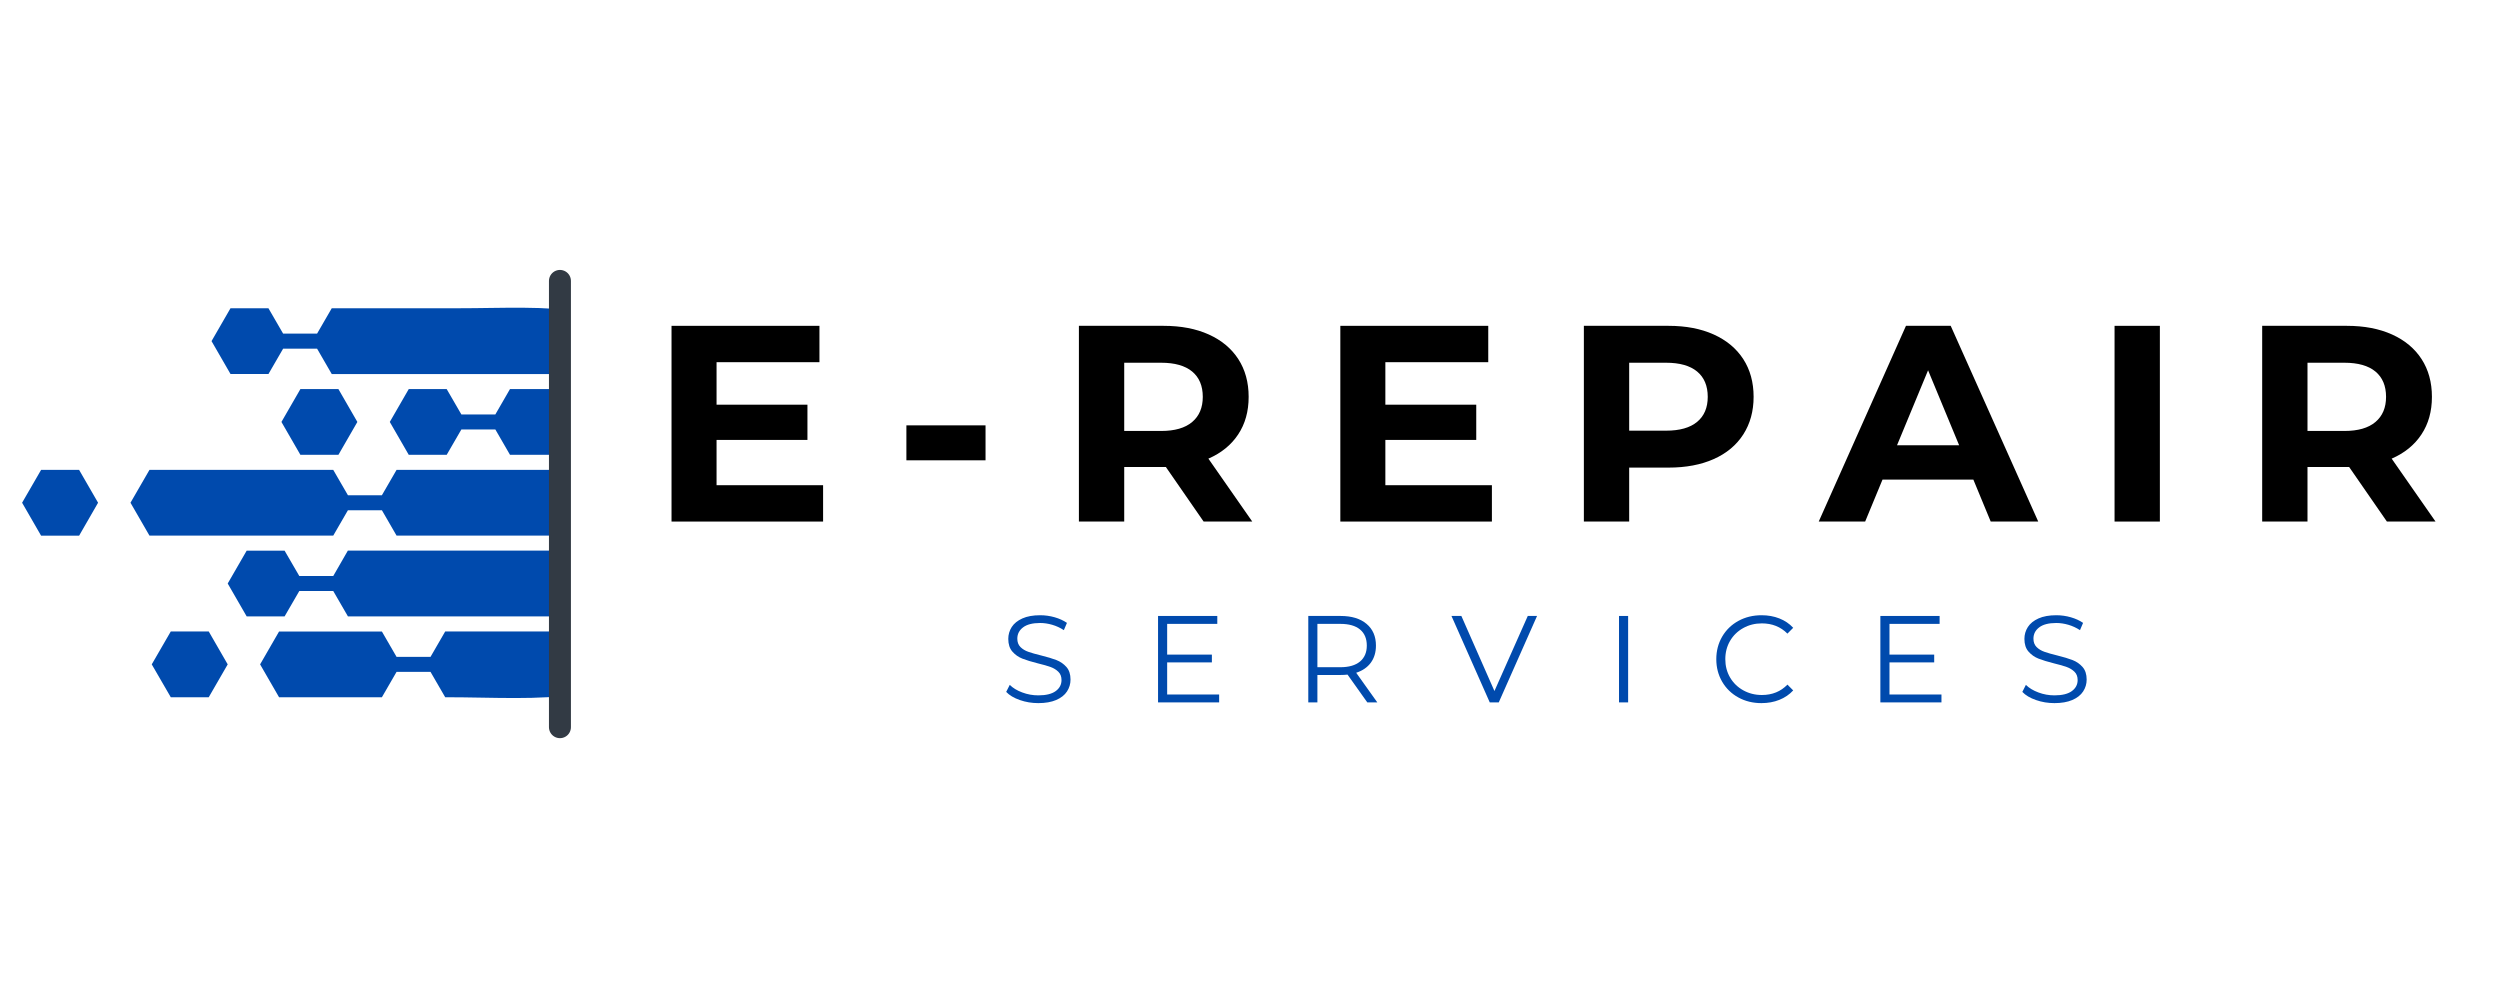 <svg version="1.0" preserveAspectRatio="xMidYMid meet" height="200" viewBox="0 0 375 150" zoomAndPan="magnify" width="500" xmlns:xlink="http://www.w3.org/1999/xlink" xmlns="http://www.w3.org/2000/svg"><defs><g></g><clipPath id="51abf76ef3"><path clip-rule="nonzero" d="M 19 70 L 83.422 70 L 83.422 81 L 19 81 Z M 19 70"></path></clipPath><clipPath id="85c79296c8"><path clip-rule="nonzero" d="M 31 46 L 83.422 46 L 83.422 57 L 31 57 Z M 31 46"></path></clipPath><clipPath id="cca69828fe"><path clip-rule="nonzero" d="M 58 58 L 83.422 58 L 83.422 69 L 58 69 Z M 58 58"></path></clipPath><clipPath id="d445853feb"><path clip-rule="nonzero" d="M 3.316 70 L 15 70 L 15 81 L 3.316 81 Z M 3.316 70"></path></clipPath><clipPath id="bfc89360cd"><path clip-rule="nonzero" d="M 34 82 L 83.422 82 L 83.422 93 L 34 93 Z M 34 82"></path></clipPath><clipPath id="df201f81db"><path clip-rule="nonzero" d="M 39 94 L 83.422 94 L 83.422 105 L 39 105 Z M 39 94"></path></clipPath></defs><g fill-opacity="1" fill="#000000"><g transform="translate(97.249, 78.234)"><g><path d="M 26.215 -5.453 L 26.215 0 L 3.48 0 L 3.48 -29.359 L 25.668 -29.359 L 25.668 -23.906 L 10.234 -23.906 L 10.234 -17.531 L 23.867 -17.531 L 23.867 -12.246 L 10.234 -12.246 L 10.234 -5.453 Z M 26.215 -5.453"></path></g></g></g><g fill-opacity="1" fill="#000000"><g transform="translate(133.779, 78.234)"><g><path d="M 2.18 -14.43 L 14.051 -14.43 L 14.051 -9.188 L 2.18 -9.188 Z M 2.18 -14.43"></path></g></g></g><g fill-opacity="1" fill="#000000"><g transform="translate(158.356, 78.234)"><g><path d="M 22.188 0 L 16.527 -8.18 L 10.277 -8.18 L 10.277 0 L 3.48 0 L 3.48 -29.359 L 16.191 -29.359 C 18.789 -29.359 21.047 -28.926 22.965 -28.059 C 24.879 -27.191 26.355 -25.965 27.391 -24.367 C 28.422 -22.773 28.941 -20.887 28.941 -18.707 C 28.941 -16.527 28.418 -14.645 27.367 -13.066 C 26.32 -11.484 24.832 -10.277 22.902 -9.438 L 29.484 0 Z M 22.062 -18.707 C 22.062 -20.355 21.531 -21.621 20.469 -22.504 C 19.406 -23.383 17.855 -23.824 15.812 -23.824 L 10.277 -23.824 L 10.277 -13.59 L 15.812 -13.59 C 17.855 -13.59 19.406 -14.035 20.469 -14.934 C 21.531 -15.828 22.062 -17.086 22.062 -18.707 Z M 22.062 -18.707"></path></g></g></g><g fill-opacity="1" fill="#000000"><g transform="translate(197.57, 78.234)"><g><path d="M 26.215 -5.453 L 26.215 0 L 3.48 0 L 3.48 -29.359 L 25.668 -29.359 L 25.668 -23.906 L 10.234 -23.906 L 10.234 -17.531 L 23.867 -17.531 L 23.867 -12.246 L 10.234 -12.246 L 10.234 -5.453 Z M 26.215 -5.453"></path></g></g></g><g fill-opacity="1" fill="#000000"><g transform="translate(234.1, 78.234)"><g><path d="M 16.191 -29.359 C 18.789 -29.359 21.047 -28.926 22.965 -28.059 C 24.879 -27.191 26.355 -25.965 27.391 -24.367 C 28.422 -22.773 28.941 -20.887 28.941 -18.707 C 28.941 -16.555 28.422 -14.672 27.391 -13.066 C 26.355 -11.457 24.879 -10.227 22.965 -9.375 C 21.047 -8.52 18.789 -8.094 16.191 -8.094 L 10.277 -8.094 L 10.277 0 L 3.48 0 L 3.48 -29.359 Z M 15.812 -13.633 C 17.855 -13.633 19.406 -14.07 20.469 -14.953 C 21.531 -15.832 22.062 -17.086 22.062 -18.707 C 22.062 -20.355 21.531 -21.621 20.469 -22.504 C 19.406 -23.383 17.855 -23.824 15.812 -23.824 L 10.277 -23.824 L 10.277 -13.633 Z M 15.812 -13.633"></path></g></g></g><g fill-opacity="1" fill="#000000"><g transform="translate(273.188, 78.234)"><g><path d="M 22.816 -6.293 L 9.188 -6.293 L 6.586 0 L -0.379 0 L 12.707 -29.359 L 19.418 -29.359 L 32.547 0 L 25.418 0 Z M 20.68 -11.449 L 16.023 -22.691 L 11.367 -11.449 Z M 20.68 -11.449"></path></g></g></g><g fill-opacity="1" fill="#000000"><g transform="translate(313.703, 78.234)"><g><path d="M 3.48 -29.359 L 10.277 -29.359 L 10.277 0 L 3.48 0 Z M 3.48 -29.359"></path></g></g></g><g fill-opacity="1" fill="#000000"><g transform="translate(335.847, 78.234)"><g><path d="M 22.188 0 L 16.527 -8.18 L 10.277 -8.18 L 10.277 0 L 3.48 0 L 3.48 -29.359 L 16.191 -29.359 C 18.789 -29.359 21.047 -28.926 22.965 -28.059 C 24.879 -27.191 26.355 -25.965 27.391 -24.367 C 28.422 -22.773 28.941 -20.887 28.941 -18.707 C 28.941 -16.527 28.418 -14.645 27.367 -13.066 C 26.32 -11.484 24.832 -10.277 22.902 -9.438 L 29.484 0 Z M 22.062 -18.707 C 22.062 -20.355 21.531 -21.621 20.469 -22.504 C 19.406 -23.383 17.855 -23.824 15.812 -23.824 L 10.277 -23.824 L 10.277 -13.59 L 15.812 -13.59 C 17.855 -13.59 19.406 -14.035 20.469 -14.934 C 21.531 -15.828 22.062 -17.086 22.062 -18.707 Z M 22.062 -18.707"></path></g></g></g><g fill-opacity="1" fill="#004aad"><g transform="translate(150.058, 105.359)"><g><path d="M 5.688 0.109 C 4.723 0.109 3.801 -0.043 2.918 -0.352 C 2.035 -0.66 1.352 -1.066 0.871 -1.574 L 1.406 -2.629 C 1.875 -2.16 2.5 -1.781 3.277 -1.492 C 4.055 -1.199 4.859 -1.055 5.688 -1.055 C 6.848 -1.055 7.719 -1.27 8.297 -1.695 C 8.879 -2.121 9.168 -2.672 9.168 -3.352 C 9.168 -3.871 9.012 -4.285 8.695 -4.594 C 8.379 -4.902 7.996 -5.141 7.539 -5.305 C 7.082 -5.473 6.445 -5.656 5.629 -5.852 C 4.656 -6.098 3.879 -6.336 3.297 -6.566 C 2.715 -6.793 2.219 -7.145 1.805 -7.613 C 1.391 -8.082 1.184 -8.719 1.184 -9.52 C 1.184 -10.176 1.359 -10.77 1.703 -11.309 C 2.051 -11.844 2.582 -12.273 3.297 -12.594 C 4.012 -12.914 4.902 -13.074 5.965 -13.074 C 6.703 -13.074 7.43 -12.973 8.141 -12.77 C 8.852 -12.566 9.465 -12.285 9.984 -11.926 L 9.52 -10.836 C 8.977 -11.191 8.395 -11.461 7.777 -11.641 C 7.16 -11.82 6.555 -11.91 5.965 -11.91 C 4.828 -11.91 3.973 -11.691 3.398 -11.25 C 2.824 -10.812 2.539 -10.25 2.539 -9.559 C 2.539 -9.039 2.695 -8.621 3.008 -8.305 C 3.324 -7.992 3.719 -7.75 4.195 -7.586 C 4.672 -7.418 5.309 -7.234 6.113 -7.039 C 7.062 -6.805 7.832 -6.57 8.418 -6.344 C 9.004 -6.113 9.5 -5.77 9.91 -5.305 C 10.316 -4.844 10.52 -4.215 10.52 -3.426 C 10.52 -2.773 10.344 -2.176 9.992 -1.641 C 9.641 -1.102 9.102 -0.676 8.371 -0.359 C 7.645 -0.047 6.746 0.109 5.688 0.109 Z M 5.688 0.109"></path></g></g></g><g fill-opacity="1" fill="#004aad"><g transform="translate(171.594, 105.359)"><g><path d="M 11.277 -1.184 L 11.277 0 L 2.113 0 L 2.113 -12.965 L 11 -12.965 L 11 -11.777 L 3.48 -11.777 L 3.48 -7.168 L 10.188 -7.168 L 10.188 -6 L 3.48 -6 L 3.48 -1.184 Z M 11.277 -1.184"></path></g></g></g><g fill-opacity="1" fill="#004aad"><g transform="translate(194.13, 105.359)"><g><path d="M 10.965 0 L 8 -4.168 C 7.668 -4.129 7.32 -4.113 6.965 -4.113 L 3.48 -4.113 L 3.48 0 L 2.113 0 L 2.113 -12.965 L 6.965 -12.965 C 8.617 -12.965 9.914 -12.57 10.852 -11.777 C 11.793 -10.988 12.262 -9.902 12.262 -8.52 C 12.262 -7.508 12.004 -6.652 11.492 -5.953 C 10.98 -5.258 10.25 -4.754 9.297 -4.445 L 12.465 0 Z M 6.926 -5.277 C 8.211 -5.277 9.191 -5.562 9.871 -6.129 C 10.551 -6.699 10.891 -7.496 10.891 -8.52 C 10.891 -9.57 10.551 -10.375 9.871 -10.938 C 9.191 -11.5 8.211 -11.777 6.926 -11.777 L 3.48 -11.777 L 3.48 -5.277 Z M 6.926 -5.277"></path></g></g></g><g fill-opacity="1" fill="#004aad"><g transform="translate(217.666, 105.359)"><g><path d="M 12.891 -12.965 L 7.148 0 L 5.797 0 L 0.055 -12.965 L 1.539 -12.965 L 6.5 -1.703 L 11.5 -12.965 Z M 12.891 -12.965"></path></g></g></g><g fill-opacity="1" fill="#004aad"><g transform="translate(240.739, 105.359)"><g><path d="M 2.113 -12.965 L 3.48 -12.965 L 3.48 0 L 2.113 0 Z M 2.113 -12.965"></path></g></g></g><g fill-opacity="1" fill="#004aad"><g transform="translate(256.48, 105.359)"><g><path d="M 7.742 0.109 C 6.457 0.109 5.301 -0.172 4.27 -0.742 C 3.238 -1.309 2.43 -2.098 1.844 -3.102 C 1.258 -4.109 0.965 -5.234 0.965 -6.48 C 0.965 -7.73 1.258 -8.855 1.844 -9.863 C 2.43 -10.867 3.242 -11.656 4.277 -12.223 C 5.316 -12.793 6.477 -13.074 7.762 -13.074 C 8.723 -13.074 9.613 -12.914 10.426 -12.594 C 11.242 -12.273 11.934 -11.805 12.5 -11.188 L 11.633 -10.316 C 10.617 -11.34 9.34 -11.852 7.797 -11.852 C 6.773 -11.852 5.84 -11.617 5 -11.148 C 4.16 -10.68 3.504 -10.039 3.027 -9.223 C 2.555 -8.41 2.316 -7.496 2.316 -6.48 C 2.316 -5.469 2.555 -4.555 3.027 -3.742 C 3.504 -2.926 4.16 -2.285 5 -1.816 C 5.84 -1.348 6.773 -1.109 7.797 -1.109 C 9.352 -1.109 10.633 -1.629 11.633 -2.668 L 12.5 -1.797 C 11.934 -1.18 11.238 -0.707 10.418 -0.379 C 9.598 -0.051 8.703 0.109 7.742 0.109 Z M 7.742 0.109"></path></g></g></g><g fill-opacity="1" fill="#004aad"><g transform="translate(279.942, 105.359)"><g><path d="M 11.277 -1.184 L 11.277 0 L 2.113 0 L 2.113 -12.965 L 11 -12.965 L 11 -11.777 L 3.48 -11.777 L 3.48 -7.168 L 10.188 -7.168 L 10.188 -6 L 3.48 -6 L 3.48 -1.184 Z M 11.277 -1.184"></path></g></g></g><g fill-opacity="1" fill="#004aad"><g transform="translate(302.478, 105.359)"><g><path d="M 5.688 0.109 C 4.723 0.109 3.801 -0.043 2.918 -0.352 C 2.035 -0.66 1.352 -1.066 0.871 -1.574 L 1.406 -2.629 C 1.875 -2.16 2.5 -1.781 3.277 -1.492 C 4.055 -1.199 4.859 -1.055 5.688 -1.055 C 6.848 -1.055 7.719 -1.27 8.297 -1.695 C 8.879 -2.121 9.168 -2.672 9.168 -3.352 C 9.168 -3.871 9.012 -4.285 8.695 -4.594 C 8.379 -4.902 7.996 -5.141 7.539 -5.305 C 7.082 -5.473 6.445 -5.656 5.629 -5.852 C 4.656 -6.098 3.879 -6.336 3.297 -6.566 C 2.715 -6.793 2.219 -7.145 1.805 -7.613 C 1.391 -8.082 1.184 -8.719 1.184 -9.52 C 1.184 -10.176 1.359 -10.77 1.703 -11.309 C 2.051 -11.844 2.582 -12.273 3.297 -12.594 C 4.012 -12.914 4.902 -13.074 5.965 -13.074 C 6.703 -13.074 7.43 -12.973 8.141 -12.77 C 8.852 -12.566 9.465 -12.285 9.984 -11.926 L 9.52 -10.836 C 8.977 -11.191 8.395 -11.461 7.777 -11.641 C 7.16 -11.82 6.555 -11.91 5.965 -11.91 C 4.828 -11.91 3.973 -11.691 3.398 -11.25 C 2.824 -10.812 2.539 -10.25 2.539 -9.559 C 2.539 -9.039 2.695 -8.621 3.008 -8.305 C 3.324 -7.992 3.719 -7.75 4.195 -7.586 C 4.672 -7.418 5.309 -7.234 6.113 -7.039 C 7.062 -6.805 7.832 -6.57 8.418 -6.344 C 9.004 -6.113 9.5 -5.77 9.91 -5.305 C 10.316 -4.844 10.52 -4.215 10.52 -3.426 C 10.52 -2.773 10.344 -2.176 9.992 -1.641 C 9.641 -1.102 9.102 -0.676 8.371 -0.359 C 7.645 -0.047 6.746 0.109 5.688 0.109 Z M 5.688 0.109"></path></g></g></g><g clip-path="url(#51abf76ef3)"><path fill-rule="nonzero" fill-opacity="1" d="M 111.016 70.484 L 59.484 70.484 L 57.285 74.285 L 52.188 74.285 L 49.988 70.484 C 48.09 70.484 24.316 70.484 22.418 70.484 L 19.574 75.41 L 22.418 80.34 C 24.316 80.34 48.09 80.34 49.988 80.34 L 52.188 76.535 L 57.285 76.535 L 59.484 80.34 L 111.016 80.34 C 111.582 77.082 111.582 73.75 111.016 70.484 Z M 111.016 70.484" fill="#004aad"></path></g><g clip-path="url(#85c79296c8)"><path fill-rule="nonzero" fill-opacity="1" d="M 40.266 56.105 L 42.469 52.301 L 47.562 52.301 L 49.762 56.105 L 104.09 56.105 C 93.879 44.594 82.43 46.238 68.617 46.238 L 49.762 46.238 L 47.562 50.043 L 42.469 50.043 L 40.266 46.238 L 34.574 46.238 L 31.73 51.168 L 34.574 56.098 L 40.266 56.098 Z M 40.266 56.105" fill="#004aad"></path></g><g clip-path="url(#cca69828fe)"><path fill-rule="nonzero" fill-opacity="1" d="M 74.301 62.168 L 69.207 62.168 L 67.004 58.363 L 61.312 58.363 L 58.469 63.293 L 61.312 68.223 L 67.004 68.223 L 69.207 64.418 L 74.301 64.418 L 76.5 68.223 L 110.535 68.223 C 109.617 64.625 108.023 61.289 105.898 58.355 L 76.5 58.355 Z M 74.301 62.168" fill="#004aad"></path></g><g clip-path="url(#d445853feb)"><path fill-rule="nonzero" fill-opacity="1" d="M 6.164 70.484 L 3.316 75.41 L 6.164 80.352 L 11.867 80.352 L 14.711 75.41 L 11.867 70.484 Z M 6.164 70.484" fill="#004aad"></path></g><path fill-rule="nonzero" fill-opacity="1" d="M 42.215 63.293 L 45.059 68.223 L 50.762 68.223 L 53.605 63.293 L 50.762 58.363 L 45.059 58.363 Z M 42.215 63.293" fill="#004aad"></path><path fill-rule="nonzero" fill-opacity="1" d="M 25.617 94.719 L 22.762 99.656 L 25.617 104.586 L 31.309 104.586 L 34.156 99.656 L 31.309 94.719 Z M 25.617 94.719" fill="#004aad"></path><g clip-path="url(#bfc89360cd)"><path fill-rule="nonzero" fill-opacity="1" d="M 49.988 86.402 L 44.895 86.402 L 42.691 82.602 L 37 82.602 L 34.156 87.527 L 37 92.457 L 42.691 92.457 L 44.895 88.652 L 49.988 88.652 L 52.188 92.457 L 105.891 92.457 C 108.012 89.523 109.605 86.188 110.527 82.59 C 92.695 82.59 70.008 82.59 52.18 82.59 Z M 49.988 86.402" fill="#004aad"></path></g><g clip-path="url(#df201f81db)"><path fill-rule="nonzero" fill-opacity="1" d="M 64.578 98.531 L 59.484 98.531 L 57.285 94.727 C 52.148 94.727 47.004 94.727 41.859 94.727 L 39.016 99.656 L 41.859 104.586 C 47.004 104.586 52.141 104.586 57.285 104.586 L 59.484 100.781 L 64.578 100.781 L 66.781 104.586 C 81.363 104.586 93.617 106.531 104.09 94.719 L 66.781 94.719 Z M 64.578 98.531" fill="#004aad"></path></g><path stroke-miterlimit="4" stroke-opacity="1" stroke-width="4" stroke="#323a44" d="M 2.001 1.999 L 83.238 1.999" stroke-linejoin="miter" fill="none" transform="matrix(0, 0.824, -0.824, 0, 85.639, 40.489)" stroke-linecap="round"></path></svg>